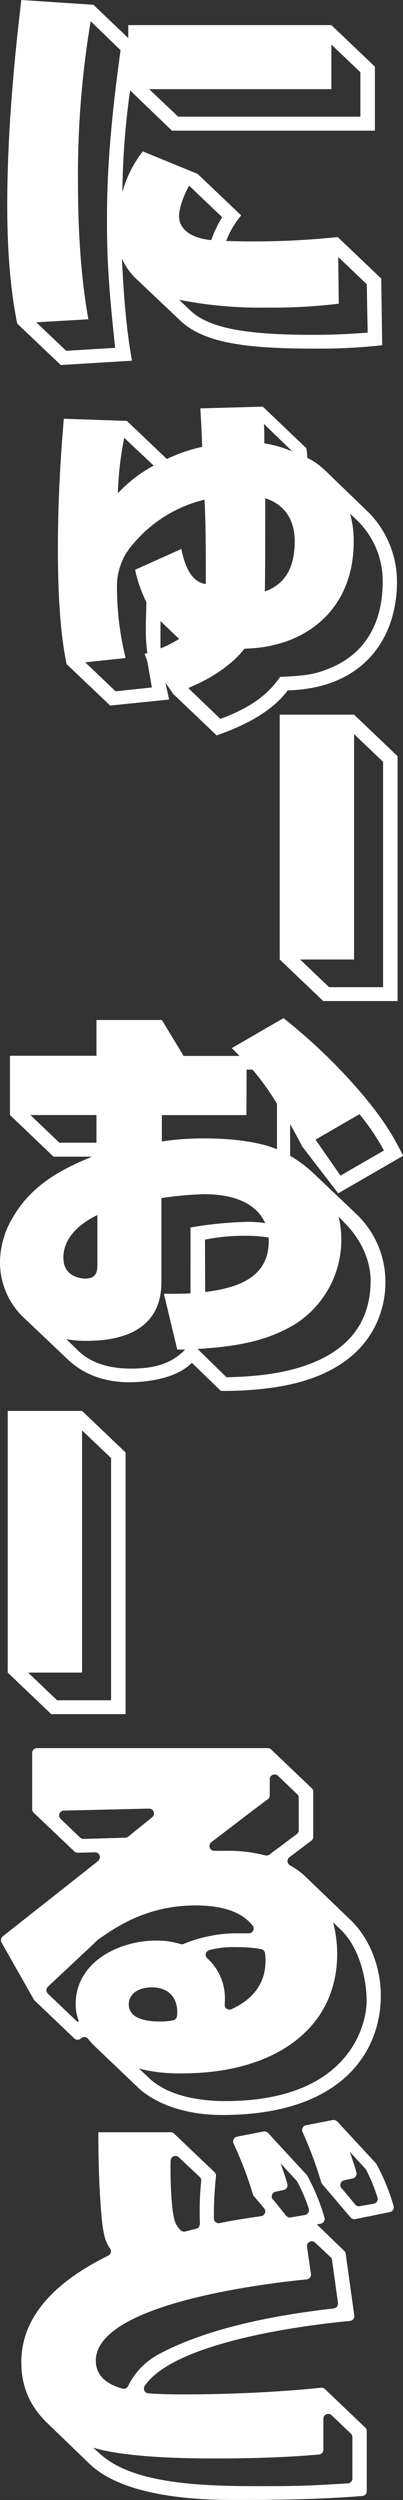 <svg xmlns="http://www.w3.org/2000/svg" viewBox="0 0 121.14 750"><rect x="0" y="0" width="121.14" height="750" fill="#333333" stroke="none"/><defs><style>.cls-1{fill:#fff;}</style></defs><g id="レイヤー_2" data-name="レイヤー 2"><g id="レイヤー_2-2" data-name="レイヤー 2"><path class="cls-1" d="M59.41,52.17,72.5,64.63A25.73,25.73,0,0,0,68,72.29a244.47,244.47,0,0,0,33.52-1.17L114.6,83.58l.28,20a174.2,174.2,0,0,1-20.45,1C72.5,104.61,60.78,102.53,54,96L40.88,83.58a18.63,18.63,0,0,1-4.22-6c.68,15.06,1.77,23.62,3,30.63l-21.39,1.3L5.18,97.08c-1.5-7.4-3-18.43-3-35.56,0-24.4,2.73-48.8,4.23-61.52L28.07,1.43l10.49,10V7.53H99.61L112.69,20v19.2h-61L39.11,27.12a232,232,0,0,0-2.32,30.5,35,35,0,0,1,6.13-12.2ZM27.25,6.36a281.12,281.12,0,0,0-3.81,48.93c0,7.78.27,24.79,3.13,40.49l-15.67.91,9,8.56,14.71-.9c-1.9-17.78-2.45-26.48-2.45-37.51,0-7.66,0-22.71,4.09-51.78ZM44.83,26.74,53.55,35h54.78V21.67l-8.72-8.3V26.74Zm12,28.94c-.81,1.55-3,5.84-3,9.21,0,3.9,3.68,6.62,9.67,7.14a37.61,37.61,0,0,1,3.27-6.88Zm45,35.43A168.17,168.17,0,0,1,80,92.28a126.38,126.38,0,0,1-26.16-2.34l3.27,3.11c5.31,5.07,15.53,7.4,36.52,7.4,8.45,0,13.08-.39,16.89-.65l-.27-14.53-8.58-8.18Z"/><path class="cls-1" d="M50.15,137.7a48.84,48.84,0,0,1,10.63-3.64c-.14-4.41-.41-9-.55-11.55L79,122l13.08,12.46a14.89,14.89,0,0,1,.27,2.86,21.85,21.85,0,0,1,5.32,3.76l12.94,12.46a29.68,29.68,0,0,1,8.72,21c0,16.23-9.4,31.93-32.84,32.58C80.4,215.31,69,219.2,65.14,220.63L52.05,208.17l-2.31-3.38c.41,2.08.54,2.47,1.09,5.07l-17.72,1.81L20,199.21c-1-5.19-2.59-14.27-2.59-34.39,0-17.65,1.09-30.63,1.77-39.19l18.95.64Zm4.36,27c.54,2.47,2,9.86,7.36,10.51,0-16.61-.14-20.89-.41-25.3a40.22,40.22,0,0,0-21.4,13.23,18.87,18.87,0,0,0-4.9,13.11,89.27,89.27,0,0,0,2.59,21.16l-12.13,1.29,9.13,8.7,10.9-1.17-1.36-7.78-.82-2.34.82-.13c-.55-4.67-.55-5.71-.28-15.32a41.6,41.6,0,0,1-3.4-9.73ZM37.34,131.34A97.88,97.88,0,0,0,35.43,148a40.86,40.86,0,0,1,10.77-8.31Zm10.9,55v8.17a30.5,30.5,0,0,0,5.59-2.85Zm18,29.33c12-4.42,15.53-9.35,18-12.59,7-.39,9.82-.52,14.86-2.6,14.85-6,15.94-20.12,15.94-26a25.35,25.35,0,0,0-7.49-18.17l-2.32-2.2a30.3,30.3,0,0,1,1.09,8.43c0,19.86-13.9,31.67-32.84,32.06-2.45,3.25-7.77,8.05-16.9,11.81Zm13.08-88.52c.13,1.69.13,2.47.13,5.84a35.94,35.94,0,0,1,8.45,2.47Zm9.27,35.31c0-6.11-2.59-10.91-8.86-13,0,4.41,0,26.34-.14,28C86.67,174.94,88.58,168.84,88.58,162.49Z"/><path class="cls-1" d="M119.51,300.31H97.16L84.08,287.85V214.4h22.35l13.08,12.46Zm-29.3-12.46,8.72,8.31h16.22V228.54l-8.72-8.3v67.61Z"/><path class="cls-1" d="M101.66,358,90.89,344c-.68-1.17-1.22-2.47-3.68-6.75v9.48a39.64,39.64,0,0,1,6.68,4.93L107,364.1a28.13,28.13,0,0,1,8.86,20.63c0,7.27-3,27.13-33.8,31.54a104.34,104.34,0,0,1-15.67,1l-8.72-8.44c-5.59,5.71-16.76,5.84-18.8,5.84-4.09,0-12-.65-18.54-6.88L7.22,395.37A22.81,22.81,0,0,1,0,378.63,26.56,26.56,0,0,1,4,365C10.22,354.36,20.58,350,27.66,347H16.08L3,334.51V316.73H29V306H48.65l6.54,10.78H72l-2.32-2.34,15.54-9a169.53,169.53,0,0,1,22.35,21.29c8.31,9.6,11,14.92,13.62,20ZM29,334.51H9.13l8.72,8.3H29Zm.27,30c-5.32,2.59-10.22,6.74-10.22,12.84,0,5.85,5.59,6.23,6.54,6.23,3.68,0,3.68-2.46,3.68-4.54Zm20,23.62c4.63,0,5.86,0,8-.13V368.25a116.14,116.14,0,0,1,17-1.69,31,31,0,0,1,5.45.39c-3.54-7.92-13.49-8.69-18.39-8.69a104.64,104.64,0,0,0-12.81,1.16V384.6c0,14.67-12.27,17.65-22.35,17.65a30.21,30.21,0,0,1-6.27-.52L23.3,405c1.91,1.94,6.41,5.58,16,5.58,6.54,0,12-1.17,16.35-5.71H53.28Zm24.8-53.6H48.65v7.91a81.53,81.53,0,0,1,12.94-.91c2.32,0,13.77,0,21.67,3.25V331.13a76.43,76.43,0,0,0-7.36-10.25H74.13Zm-6,78.65c9.54-.26,43.34-.91,43.34-29,0-6.1-3-12.46-7.63-17.13l-2-2.07a30,30,0,0,1-12.94,32.18c-7.91,4.8-16.49,6.75-29.44,7.53Zm-6.4-25.57c9.13-1.17,19.76-4,19.08-16.36a41.55,41.55,0,0,0-7-.51,57.55,57.55,0,0,0-12.13,1.16ZM94.84,341.9l7.5,10.78,13.08-7.53a68.91,68.91,0,0,0-7.36-10.9Z"/><path class="cls-1" d="M37.75,514.24H15.4L2.32,501.78v-78.5H24.67l13.08,12.46ZM8.45,501.78l8.72,8.31H33.39V437.42l-8.72-8.3v72.66Z"/><path class="cls-1" d="M105.47,576.09c5.73,5.58,9,14.15,9,22.59,0,16.48-11.31,35.82-47.7,35.82-11.72,0-20.57-3.77-25.21-8.18l-12.81-12.2a16.81,16.81,0,0,1-2.2-2.4,1.46,1.46,0,0,0-2.21-.19l0,0a1.47,1.47,0,0,1-2,0l-11.9-11.34a1.27,1.27,0,0,1-.27-.34L.47,582.76a1.48,1.48,0,0,1,.38-1.87c18.6-14.67,23.92-18.82,28.63-22.6a1.45,1.45,0,0,0-.95-2.59l-5.17.13a1.45,1.45,0,0,1-1-.4L10.13,543.82a1.48,1.48,0,0,1-.46-1.06V525.9a1.46,1.46,0,0,1,1.46-1.46H80.5a1.44,1.44,0,0,1,1,.4l12.21,11.63a1.43,1.43,0,0,1,.45,1v13.57a1.46,1.46,0,0,1-.58,1.17L87,557.17a1.45,1.45,0,0,0,.19,2.44,22.31,22.31,0,0,1,5.16,3.89ZM23.3,606.59l.41-.26a13.12,13.12,0,0,1-.95-5.19c0-12.46,12.94-18.95,24-18.95a24.09,24.09,0,0,1,7.42,1,1.44,1.44,0,0,0,1,0A42.22,42.22,0,0,1,72,580c1.09,0,2,0,2.72,0a1.45,1.45,0,0,0,1.2-2.37c-2.36-2.88-6.86-6-17.14-6-14.63,0-24,6.55-29.21,10.19l-.16.13c-2.4,2.29-11.39,10.65-15,14.06a1.45,1.45,0,0,0,0,2.12Zm-5.07-60.9,5.86,5.59a1.5,1.5,0,0,0,1.05.4l12.52-.36a1.45,1.45,0,0,0,.87-.32l7.22-5.83a1.46,1.46,0,0,0-1-2.59l-25.6.6A1.45,1.45,0,0,0,18.23,545.69Zm35.05,57.92c0-4.42-2.72-7.4-7.63-7.4-4.22,0-6.95,2.08-6.95,5.06,0,4.67,6,5.19,9.54,5.19a19.82,19.82,0,0,0,3.73-.34,1.45,1.45,0,0,0,1.21-1.21A8.48,8.48,0,0,0,53.28,603.61ZM44.7,623.33c5.45,5.2,14.44,7,23,7,37.47,0,42.51-23.1,42.51-30s-2.31-16.22-7.77-21.41l-2.31-2.21a37.74,37.74,0,0,1,1.22,9.48c0,22.45-18.94,35.82-46.46,35.82a49.34,49.34,0,0,1-13.09-1.43Zm35.79-83.54c-4.81,3.52-11.4,8.66-16.95,12.85a1.45,1.45,0,0,0,.93,2.61c.92,0,2,0,3.39,0a44.75,44.75,0,0,1,11.86,1.36,1.43,1.43,0,0,0,1.25-.23l8.24-6.14A1.47,1.47,0,0,0,89.8,549v-9.68a1.47,1.47,0,0,0-.45-1.06l-5.8-5.52a1.46,1.46,0,0,0-2.47,1v4.81A1.41,1.41,0,0,1,80.49,539.79Zm-9.36,44.35a29.11,29.11,0,0,0-8.21.88,1.46,1.46,0,0,0-.64,2.46,16,16,0,0,1,5.31,12.36c0,.55,0,1-.06,1.45a1.46,1.46,0,0,0,2,1.49c6.37-2.88,10.28-7.65,10.28-14.49a13.63,13.63,0,0,0-.16-2.35,1.48,1.48,0,0,0-1.19-1.21A40.62,40.62,0,0,0,71.13,584.14Z"/><path class="cls-1" d="M76,658.22a112.33,112.33,0,0,0-5.78-15.15,1.47,1.47,0,0,1,1-2.06l8-1.56a1.45,1.45,0,0,1,1.35.44L92.13,652.4a1.66,1.66,0,0,1,.22.3,60.67,60.67,0,0,1,5.18,12.57,1.46,1.46,0,0,1-1.13,1.84l-1.15.22,8.23,7.95a1.54,1.54,0,0,1,.43.85l2.58,18.5a1.45,1.45,0,0,1-1.3,1.65c-19.58,1.87-53.53,7.38-61.72,19.52A1.45,1.45,0,0,0,44.61,718c3,.24,6.09.32,11.26.32,2.7,0,21.37,0,40.62-2a1.45,1.45,0,0,1,1.16.39l12.14,11.56a1.47,1.47,0,0,1,.45,1.06v18a1.47,1.47,0,0,1-1.35,1.47c-12.62,1-25.13,1.19-37.76,1.19-7.76,0-32.84,0-44.15-10.77l-12.4-11.94C9,722,6.41,716.13,6.41,708.6c0-13.91,10.66-24.31,26.12-31.9a1.47,1.47,0,0,0,.53-2.2c-1.33-1.8-2.13-4.09-2.67-11.19-.14-1.69-.82-9.87-.82-22.72v-.91H51.34a1.45,1.45,0,0,1,1,.41l12.14,11.56a1.44,1.44,0,0,1,.44,1.21,110.82,110.82,0,0,0-.63,12.67,1.46,1.46,0,0,0,1.76,1.41c3.69-.79,7-1.29,12.42-2.09a1.46,1.46,0,0,0,.92-2.38l-3.17-3.75A1.51,1.51,0,0,1,76,658.22Zm21.21,76.69a1.46,1.46,0,0,1-1.33,1.45c-7.19.61-16.6,1.18-30.83,1.18-6.4,0-26.16,0-37.06-3.24l2.18,1.94c9.94,9,30.66,9.61,47.55,9.61,12.49,0,14.83-.12,26.83-.83a1.46,1.46,0,0,0,1.38-1.46v-12.4a1.47,1.47,0,0,0-.45-1.06l-5.8-5.53a1.46,1.46,0,0,0-2.47,1.06Zm-3.75-52.74a1.45,1.45,0,0,1-1.3,1.65c-19.18,1.9-63.36,8.47-63.36,24.39,0,5.54,5,7.53,8,8.38a1.48,1.48,0,0,0,1.73-.8A21.57,21.57,0,0,1,48.24,706c13-6.84,31.16-11.09,52.07-13.46a1.45,1.45,0,0,0,1.28-1.64L99.82,678a1.45,1.45,0,0,0-.45-.86l-4.65-4.36A1.46,1.46,0,0,0,92.28,674Zm-33.36-15a91.06,91.06,0,0,1,.38-12.88,1.45,1.45,0,0,0-.45-1.21l-6.29-5.9a1.45,1.45,0,0,0-2.45,1,122.34,122.34,0,0,0,.41,13.16c.48,4.94,1.07,6.12,2.52,7.68a1.52,1.52,0,0,0,1.43.43l3.34-.82A1.47,1.47,0,0,0,60.05,667.17Zm22-7.32L86,664.72a1.46,1.46,0,0,0,1.38.52l4.29-.74a1.47,1.47,0,0,0,1.13-1.93,47.23,47.23,0,0,0-3.45-8.07,1.79,1.79,0,0,0-.2-.28L84.35,649c1.11,3.17,1.62,4.7,2,6.13A1.46,1.46,0,0,1,85.28,657l-2.4.5A1.46,1.46,0,0,0,82,659.85Zm19.22-23.46,11.58,12.5a1.54,1.54,0,0,1,.22.3,59.9,59.9,0,0,1,5.18,12.6,1.44,1.44,0,0,1-1.11,1.83l-10.4,2.11a1.45,1.45,0,0,1-1.41-.49l-8.52-10a1.65,1.65,0,0,1-.28-.5,117.69,117.69,0,0,0-5.64-15.16,1.46,1.46,0,0,1,1-2l8-1.56A1.46,1.46,0,0,1,101.26,636.39Zm1.37,20.06,4.07,4.9a1.46,1.46,0,0,0,1.38.51l4.19-.73a1.47,1.47,0,0,0,1.13-1.91,54.68,54.68,0,0,0-3.34-8.19,1.56,1.56,0,0,0-.23-.34l-4.77-5.17c1.11,3.15,1.62,4.76,2,6.16a1.47,1.47,0,0,1-1.08,1.84l-2.57.57A1.47,1.47,0,0,0,102.63,656.45Z"/></g></g></svg>